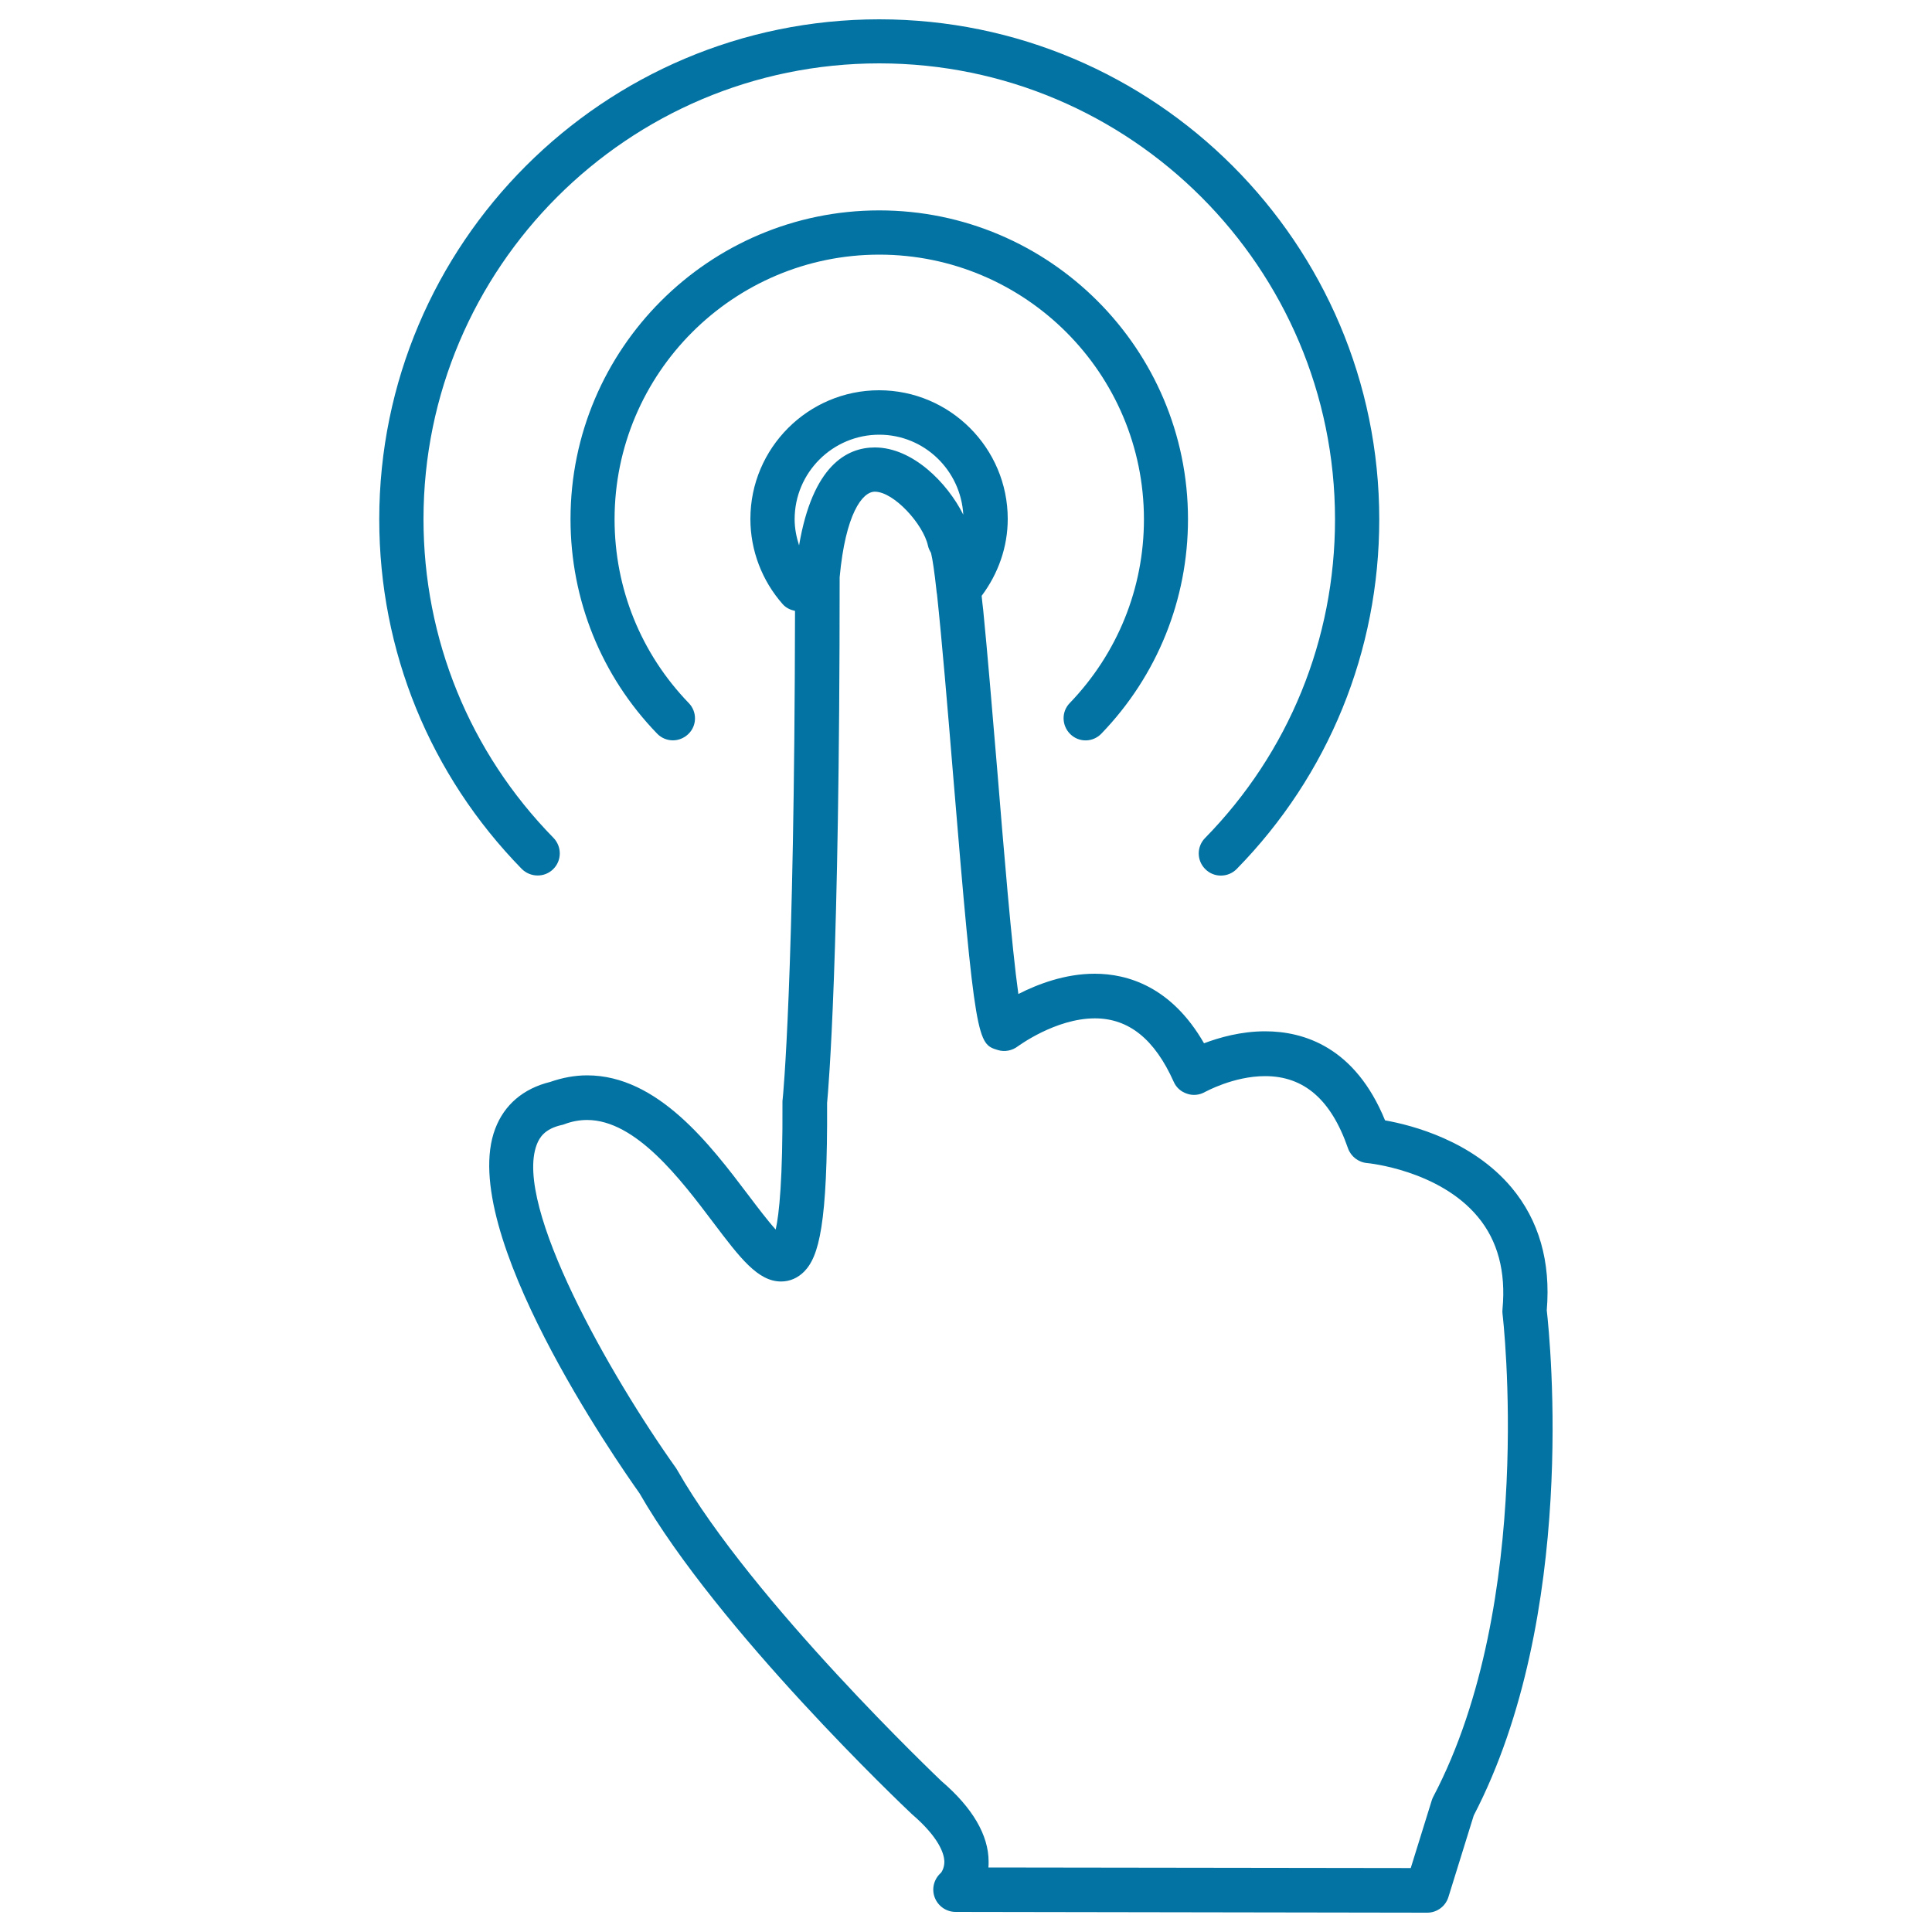 <svg xmlns="http://www.w3.org/2000/svg" viewBox="0 0 1000 1000" style="fill:#0273a2">
<title>Hand Finger Pressing A Circular Ring Button SVG icon</title>
<g><path d="M553.7,363.9c24.7-25.7,38.4-59.4,38.4-95.1c0-75.5-61.4-137-137-137c-75.5,0-137,61.4-137,137c0,35.7,13.6,69.4,38.4,95.1c4.4,4.5,4.3,11.8-0.3,16.1c-2.2,2.1-5.1,3.2-7.9,3.2c-3,0-6-1.2-8.2-3.5c-28.9-29.9-44.8-69.3-44.8-111c0-88.1,71.7-159.8,159.8-159.8c88.1,0,159.8,71.7,159.8,159.8c0,41.6-15.9,81-44.8,111c-4.4,4.6-11.6,4.7-16.1,0.3C549.5,375.6,549.3,368.4,553.7,363.9z M286.3,449.9c4.5-4.4,4.6-11.6,0.2-16.2c-43.4-44.3-67.3-102.9-67.3-165c0-130.1,105.8-235.9,235.9-235.9C585.2,32.8,691,138.7,691,268.8c0,62.1-23.9,120.7-67.3,165c-4.4,4.5-4.3,11.7,0.2,16.1c2.2,2.2,5.1,3.3,8,3.3c3,0,5.9-1.1,8.2-3.4c47.6-48.6,73.8-112.9,73.8-181C713.9,126.1,597.8,10,455.1,10c-142.7,0-258.8,116.1-258.8,258.8c0,68.1,26.2,132.3,73.8,181C274.6,454.2,281.8,454.3,286.3,449.9z M762.8,939.7l-13.1,42.2c-1.5,4.8-5.9,8.1-11,8.1c0,0,0,0,0,0l-244.1-0.4c-4.8,0-9.1-3-10.8-7.5c-1.7-4.5-0.4-9.5,3.2-12.7c0,0,1.9-2.2,1.8-6.1c-0.2-3.8-2.6-12.1-16.8-24.3c-4.5-4.2-100.2-95.1-141-166.1c-11.3-15.9-94.7-135.8-74.7-188.6c4.7-12.5,14.6-20.9,28.5-24.3c6.3-2.2,12.7-3.4,19.1-3.4c36.6,0,63.8,36,83.6,62.2c4.4,5.8,9.9,13.1,14,17.6c1.8-8,3.7-25.9,3.5-66.1c0-0.4,0-0.8,0.1-1.3c0.1-0.6,6.1-60.7,6.4-252.8c-2.3-0.5-4.6-1.5-6.3-3.4c-10.8-12.2-16.8-27.9-16.8-44.2c0-36.7,29.9-66.6,66.6-66.6c36.7,0,66.6,29.9,66.6,66.6c0,14.5-4.9,28.3-13.5,39.8c0.2,2.3,0.5,4.7,0.8,7.3c2.2,22.2,4.6,51.2,7.2,82c3.3,40.4,7.6,92.7,11,116.8c10-5.1,24.1-10.5,39.5-10.5c16.9,0,39.7,6.6,56.6,36c7.9-3,19.2-6.2,31.6-6.2c20.1,0,46.6,8.2,62.1,46.1c14.1,2.5,45.2,10.6,65.5,34.8c14.2,17,20.3,38.4,18.2,63.5C802.4,694.2,816.6,836.1,762.8,939.7z M411.3,268.8c0,4.6,0.9,9.2,2.3,13.5c7-41.3,24.7-50.7,39.2-50.7c19.5,0,37.5,18.2,45.8,34.8c-1.3-23-20.2-41.4-43.5-41.4C431,225,411.3,244.6,411.3,268.8z M777.7,680c-0.1-0.8-0.1-1.6,0-2.5c1.8-19.3-2.5-35.4-12.8-47.7c-20.1-24.2-56.9-27.8-57.3-27.8c-4.5-0.4-8.4-3.4-9.9-7.7C689,569.2,675,557,654.8,557c-16.4,0-31,8.2-31.1,8.2c-2.8,1.6-6.2,2-9.3,0.9c-3.1-1-5.6-3.2-6.9-6.2c-9.9-22.1-23.3-32.8-40.8-32.8c-20.4,0-39.7,14.4-39.9,14.5c-2.9,2.2-6.8,3-10.3,1.9c-10.6-3.2-11.7-3.5-23.3-143.9c-2.6-31.7-5.7-68.5-8.2-91.9c-0.1-0.8-0.3-1.5-0.3-2.2c-1-9.2-2-16.1-2.8-19.3c-0.7-1.2-1.3-2.4-1.6-3.8c-2.4-11-17.6-27.9-27.5-27.9c-6.5,0-15.2,11.6-18.2,44.3c0,198.9-5.8,264.6-6.5,272.1c0.3,62.7-4.2,79.5-11.9,87.3c-3.3,3.3-7.4,5.1-11.9,5.1c-12,0-21.2-12.1-35.1-30.5c-16.9-22.4-40.1-53.1-65.3-53.1c-3.9,0-7.9,0.7-11.8,2.2c-0.4,0.2-0.9,0.3-1.4,0.4c-8.8,2-11.5,6.5-12.9,10.2c-12,31.6,38,119.5,72.2,167.5c0.2,0.3,0.4,0.6,0.6,1c38.9,68.1,135.8,160,136.7,160.9c16,13.7,24.4,27.9,24.4,41.7c0,1,0,2-0.1,3l218.6,0.3l10.9-35.1c0.2-0.7,0.5-1.3,0.8-1.9C795,828.8,777.9,681.5,777.7,680z"/></g>
</svg>